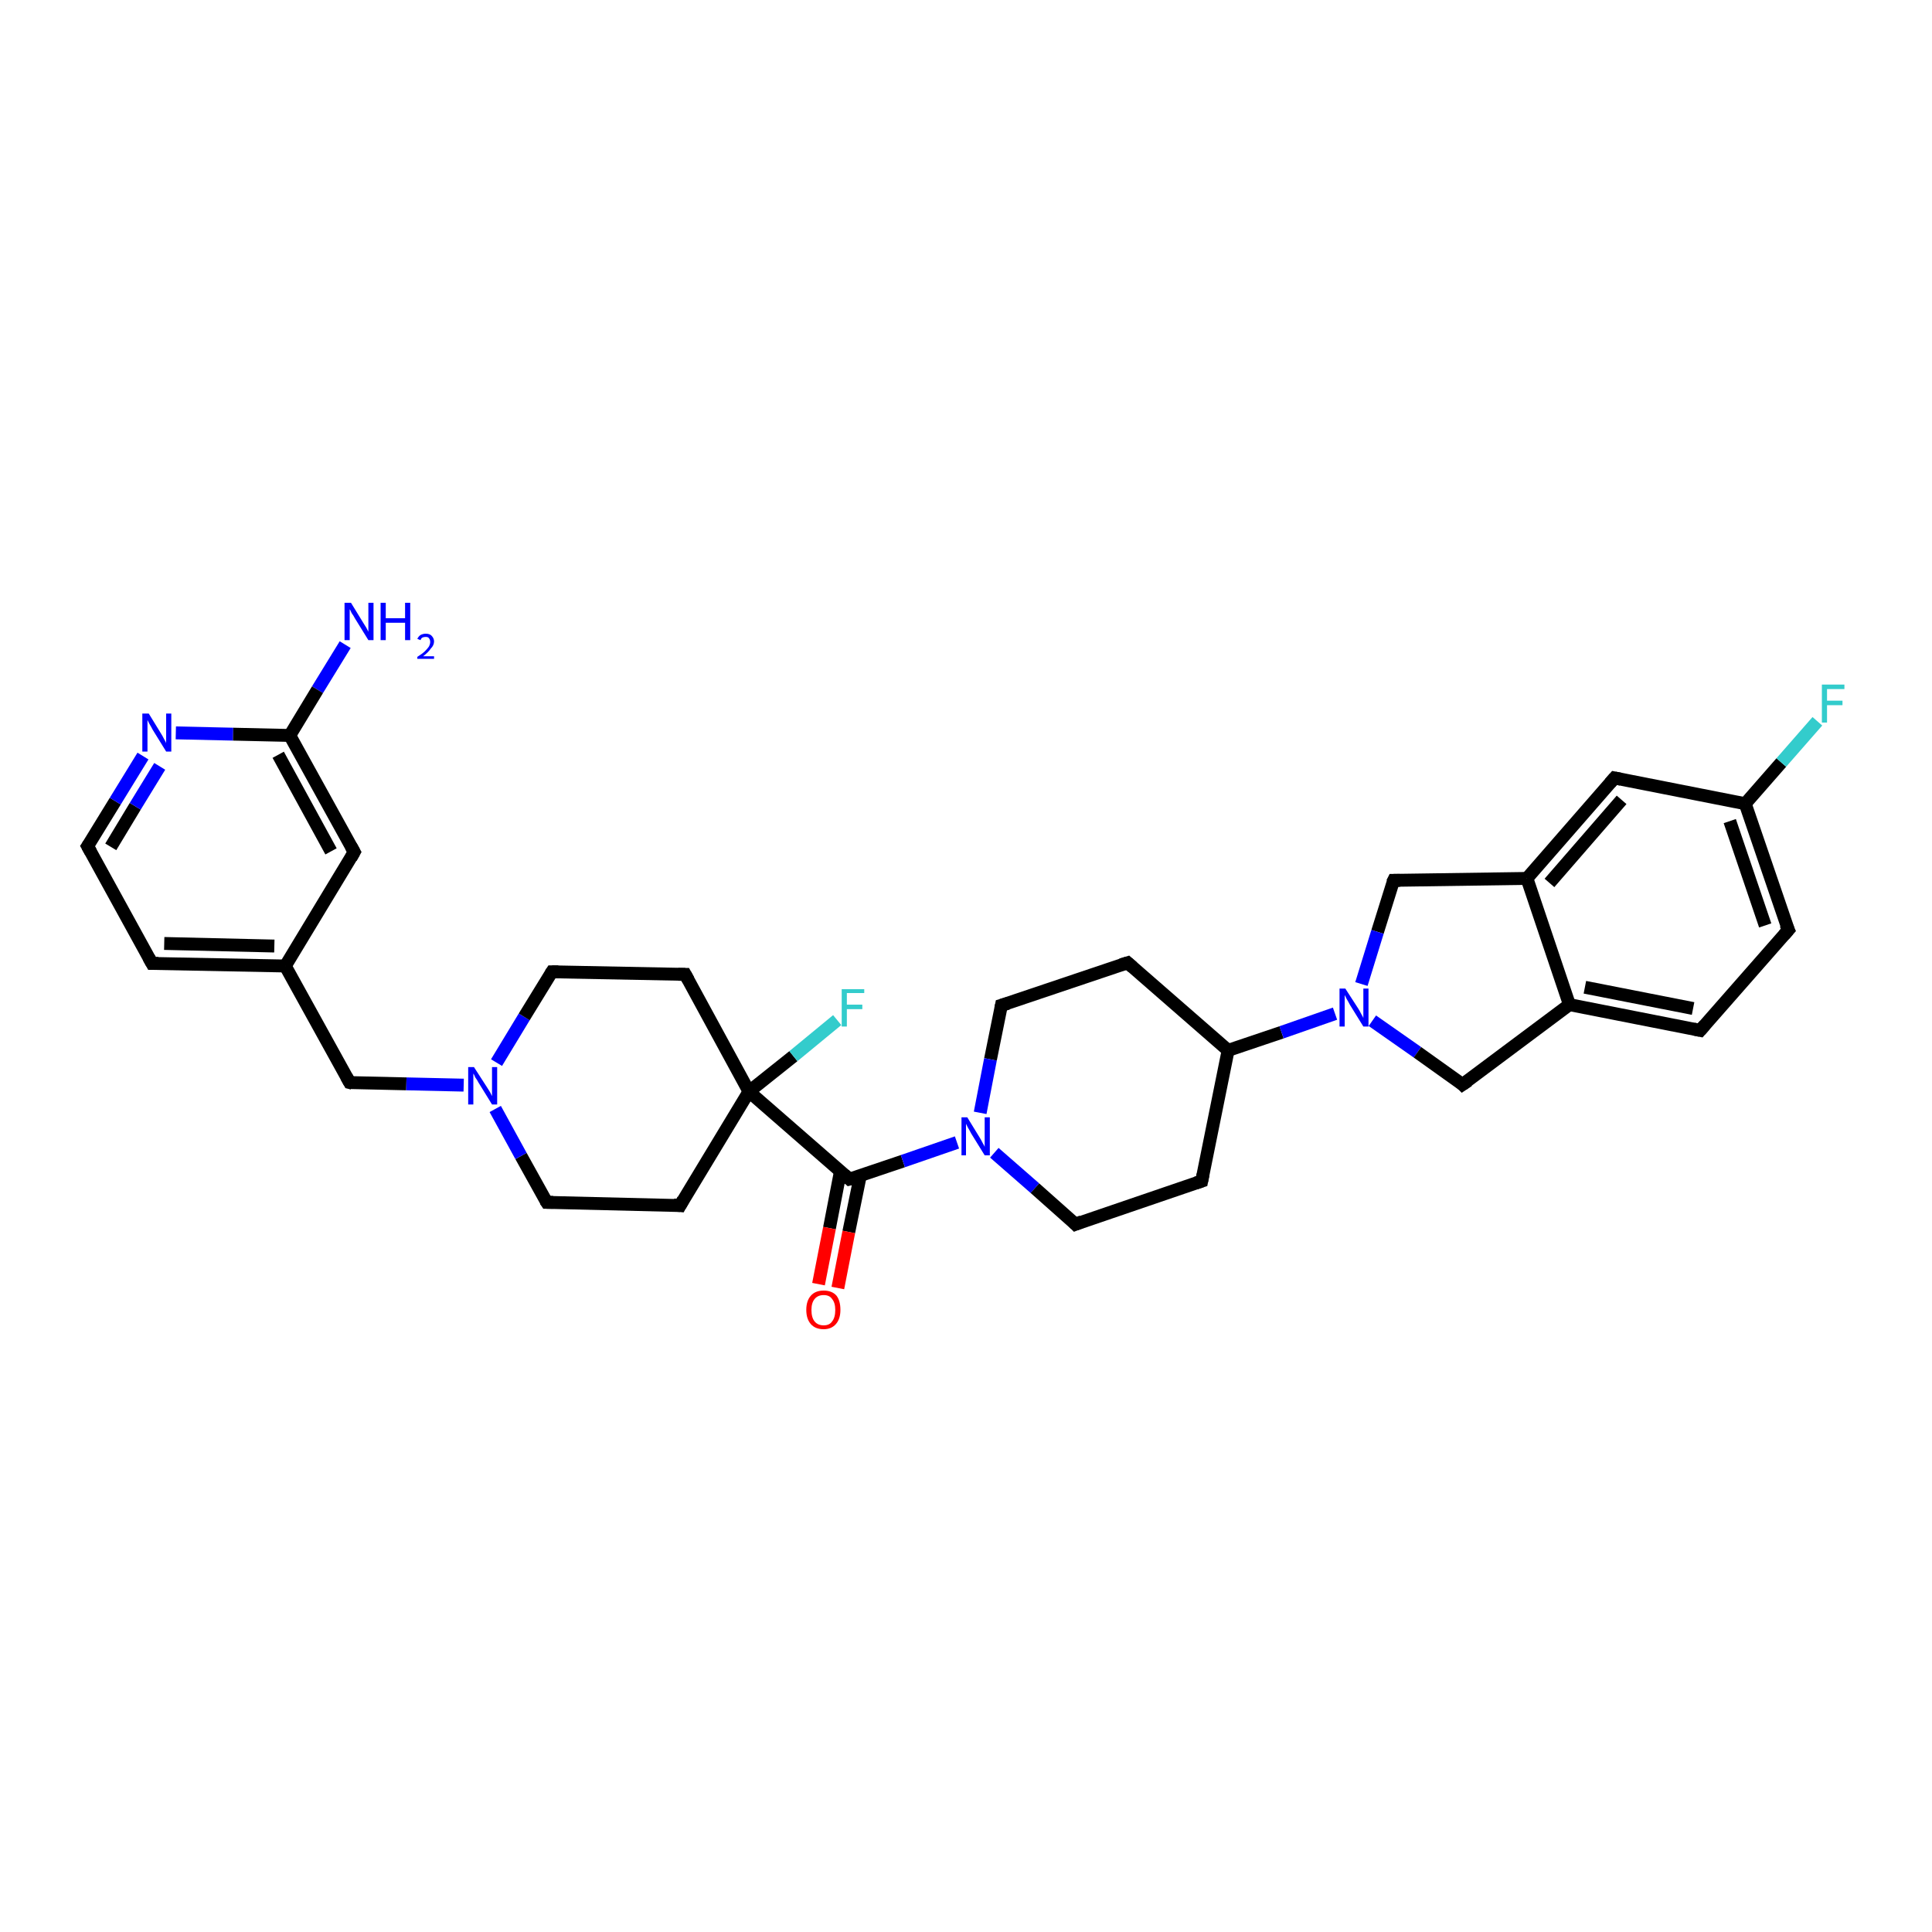 <?xml version='1.0' encoding='iso-8859-1'?>
<svg version='1.1' baseProfile='full'
              xmlns='http://www.w3.org/2000/svg'
                      xmlns:rdkit='http://www.rdkit.org/xml'
                      xmlns:xlink='http://www.w3.org/1999/xlink'
                  xml:space='preserve'
width='300px' height='300px' viewBox='0 0 300 300'>
<!-- END OF HEADER -->
<rect style='opacity:1.0;fill:#FFFFFF;stroke:none' width='300.0' height='300.0' x='0.0' y='0.0'> </rect>
<path class='bond-0 atom-0 atom-1' d='M 53.6,100.1 L 49.3,107.1' style='fill:none;fill-rule:evenodd;stroke:#0000FF;stroke-width:2.0px;stroke-linecap:butt;stroke-linejoin:miter;stroke-opacity:1' />
<path class='bond-0 atom-0 atom-1' d='M 49.3,107.1 L 45.0,114.2' style='fill:none;fill-rule:evenodd;stroke:#000000;stroke-width:2.0px;stroke-linecap:butt;stroke-linejoin:miter;stroke-opacity:1' />
<path class='bond-1 atom-1 atom-2' d='M 45.0,114.2 L 55.0,132.3' style='fill:none;fill-rule:evenodd;stroke:#000000;stroke-width:2.0px;stroke-linecap:butt;stroke-linejoin:miter;stroke-opacity:1' />
<path class='bond-1 atom-1 atom-2' d='M 43.2,117.2 L 51.4,132.2' style='fill:none;fill-rule:evenodd;stroke:#000000;stroke-width:2.0px;stroke-linecap:butt;stroke-linejoin:miter;stroke-opacity:1' />
<path class='bond-2 atom-2 atom-3' d='M 55.0,132.3 L 44.3,150.0' style='fill:none;fill-rule:evenodd;stroke:#000000;stroke-width:2.0px;stroke-linecap:butt;stroke-linejoin:miter;stroke-opacity:1' />
<path class='bond-3 atom-3 atom-4' d='M 44.3,150.0 L 54.3,168.1' style='fill:none;fill-rule:evenodd;stroke:#000000;stroke-width:2.0px;stroke-linecap:butt;stroke-linejoin:miter;stroke-opacity:1' />
<path class='bond-4 atom-4 atom-5' d='M 54.3,168.1 L 63.1,168.3' style='fill:none;fill-rule:evenodd;stroke:#000000;stroke-width:2.0px;stroke-linecap:butt;stroke-linejoin:miter;stroke-opacity:1' />
<path class='bond-4 atom-4 atom-5' d='M 63.1,168.3 L 72.0,168.5' style='fill:none;fill-rule:evenodd;stroke:#0000FF;stroke-width:2.0px;stroke-linecap:butt;stroke-linejoin:miter;stroke-opacity:1' />
<path class='bond-5 atom-5 atom-6' d='M 77.1,165.0 L 81.4,157.9' style='fill:none;fill-rule:evenodd;stroke:#0000FF;stroke-width:2.0px;stroke-linecap:butt;stroke-linejoin:miter;stroke-opacity:1' />
<path class='bond-5 atom-5 atom-6' d='M 81.4,157.9 L 85.7,150.9' style='fill:none;fill-rule:evenodd;stroke:#000000;stroke-width:2.0px;stroke-linecap:butt;stroke-linejoin:miter;stroke-opacity:1' />
<path class='bond-6 atom-6 atom-7' d='M 85.7,150.9 L 106.4,151.3' style='fill:none;fill-rule:evenodd;stroke:#000000;stroke-width:2.0px;stroke-linecap:butt;stroke-linejoin:miter;stroke-opacity:1' />
<path class='bond-7 atom-7 atom-8' d='M 106.4,151.3 L 116.3,169.5' style='fill:none;fill-rule:evenodd;stroke:#000000;stroke-width:2.0px;stroke-linecap:butt;stroke-linejoin:miter;stroke-opacity:1' />
<path class='bond-8 atom-8 atom-9' d='M 116.3,169.5 L 123.2,164.0' style='fill:none;fill-rule:evenodd;stroke:#000000;stroke-width:2.0px;stroke-linecap:butt;stroke-linejoin:miter;stroke-opacity:1' />
<path class='bond-8 atom-8 atom-9' d='M 123.2,164.0 L 130.0,158.4' style='fill:none;fill-rule:evenodd;stroke:#33CCCC;stroke-width:2.0px;stroke-linecap:butt;stroke-linejoin:miter;stroke-opacity:1' />
<path class='bond-9 atom-8 atom-10' d='M 116.3,169.5 L 105.6,187.2' style='fill:none;fill-rule:evenodd;stroke:#000000;stroke-width:2.0px;stroke-linecap:butt;stroke-linejoin:miter;stroke-opacity:1' />
<path class='bond-10 atom-10 atom-11' d='M 105.6,187.2 L 84.9,186.7' style='fill:none;fill-rule:evenodd;stroke:#000000;stroke-width:2.0px;stroke-linecap:butt;stroke-linejoin:miter;stroke-opacity:1' />
<path class='bond-11 atom-8 atom-12' d='M 116.3,169.5 L 131.9,183.1' style='fill:none;fill-rule:evenodd;stroke:#000000;stroke-width:2.0px;stroke-linecap:butt;stroke-linejoin:miter;stroke-opacity:1' />
<path class='bond-12 atom-12 atom-13' d='M 130.5,181.9 L 128.8,190.7' style='fill:none;fill-rule:evenodd;stroke:#000000;stroke-width:2.0px;stroke-linecap:butt;stroke-linejoin:miter;stroke-opacity:1' />
<path class='bond-12 atom-12 atom-13' d='M 128.8,190.7 L 127.1,199.4' style='fill:none;fill-rule:evenodd;stroke:#FF0000;stroke-width:2.0px;stroke-linecap:butt;stroke-linejoin:miter;stroke-opacity:1' />
<path class='bond-12 atom-12 atom-13' d='M 133.6,182.5 L 131.8,191.3' style='fill:none;fill-rule:evenodd;stroke:#000000;stroke-width:2.0px;stroke-linecap:butt;stroke-linejoin:miter;stroke-opacity:1' />
<path class='bond-12 atom-12 atom-13' d='M 131.8,191.3 L 130.1,200.0' style='fill:none;fill-rule:evenodd;stroke:#FF0000;stroke-width:2.0px;stroke-linecap:butt;stroke-linejoin:miter;stroke-opacity:1' />
<path class='bond-13 atom-12 atom-14' d='M 131.9,183.1 L 140.2,180.3' style='fill:none;fill-rule:evenodd;stroke:#000000;stroke-width:2.0px;stroke-linecap:butt;stroke-linejoin:miter;stroke-opacity:1' />
<path class='bond-13 atom-12 atom-14' d='M 140.2,180.3 L 148.6,177.4' style='fill:none;fill-rule:evenodd;stroke:#0000FF;stroke-width:2.0px;stroke-linecap:butt;stroke-linejoin:miter;stroke-opacity:1' />
<path class='bond-14 atom-14 atom-15' d='M 154.4,179.0 L 160.7,184.5' style='fill:none;fill-rule:evenodd;stroke:#0000FF;stroke-width:2.0px;stroke-linecap:butt;stroke-linejoin:miter;stroke-opacity:1' />
<path class='bond-14 atom-14 atom-15' d='M 160.7,184.5 L 167.0,190.1' style='fill:none;fill-rule:evenodd;stroke:#000000;stroke-width:2.0px;stroke-linecap:butt;stroke-linejoin:miter;stroke-opacity:1' />
<path class='bond-15 atom-15 atom-16' d='M 167.0,190.1 L 186.6,183.4' style='fill:none;fill-rule:evenodd;stroke:#000000;stroke-width:2.0px;stroke-linecap:butt;stroke-linejoin:miter;stroke-opacity:1' />
<path class='bond-16 atom-16 atom-17' d='M 186.6,183.4 L 190.7,163.1' style='fill:none;fill-rule:evenodd;stroke:#000000;stroke-width:2.0px;stroke-linecap:butt;stroke-linejoin:miter;stroke-opacity:1' />
<path class='bond-17 atom-17 atom-18' d='M 190.7,163.1 L 175.1,149.5' style='fill:none;fill-rule:evenodd;stroke:#000000;stroke-width:2.0px;stroke-linecap:butt;stroke-linejoin:miter;stroke-opacity:1' />
<path class='bond-18 atom-18 atom-19' d='M 175.1,149.5 L 155.5,156.1' style='fill:none;fill-rule:evenodd;stroke:#000000;stroke-width:2.0px;stroke-linecap:butt;stroke-linejoin:miter;stroke-opacity:1' />
<path class='bond-19 atom-17 atom-20' d='M 190.7,163.1 L 199.0,160.3' style='fill:none;fill-rule:evenodd;stroke:#000000;stroke-width:2.0px;stroke-linecap:butt;stroke-linejoin:miter;stroke-opacity:1' />
<path class='bond-19 atom-17 atom-20' d='M 199.0,160.3 L 207.3,157.4' style='fill:none;fill-rule:evenodd;stroke:#0000FF;stroke-width:2.0px;stroke-linecap:butt;stroke-linejoin:miter;stroke-opacity:1' />
<path class='bond-20 atom-20 atom-21' d='M 213.1,158.5 L 220.1,163.4' style='fill:none;fill-rule:evenodd;stroke:#0000FF;stroke-width:2.0px;stroke-linecap:butt;stroke-linejoin:miter;stroke-opacity:1' />
<path class='bond-20 atom-20 atom-21' d='M 220.1,163.4 L 227.1,168.4' style='fill:none;fill-rule:evenodd;stroke:#000000;stroke-width:2.0px;stroke-linecap:butt;stroke-linejoin:miter;stroke-opacity:1' />
<path class='bond-21 atom-21 atom-22' d='M 227.1,168.4 L 243.7,156.0' style='fill:none;fill-rule:evenodd;stroke:#000000;stroke-width:2.0px;stroke-linecap:butt;stroke-linejoin:miter;stroke-opacity:1' />
<path class='bond-22 atom-22 atom-23' d='M 243.7,156.0 L 264.0,160.0' style='fill:none;fill-rule:evenodd;stroke:#000000;stroke-width:2.0px;stroke-linecap:butt;stroke-linejoin:miter;stroke-opacity:1' />
<path class='bond-22 atom-22 atom-23' d='M 246.1,153.3 L 262.9,156.6' style='fill:none;fill-rule:evenodd;stroke:#000000;stroke-width:2.0px;stroke-linecap:butt;stroke-linejoin:miter;stroke-opacity:1' />
<path class='bond-23 atom-23 atom-24' d='M 264.0,160.0 L 277.7,144.4' style='fill:none;fill-rule:evenodd;stroke:#000000;stroke-width:2.0px;stroke-linecap:butt;stroke-linejoin:miter;stroke-opacity:1' />
<path class='bond-24 atom-24 atom-25' d='M 277.7,144.4 L 271.0,124.8' style='fill:none;fill-rule:evenodd;stroke:#000000;stroke-width:2.0px;stroke-linecap:butt;stroke-linejoin:miter;stroke-opacity:1' />
<path class='bond-24 atom-24 atom-25' d='M 274.1,143.7 L 268.6,127.5' style='fill:none;fill-rule:evenodd;stroke:#000000;stroke-width:2.0px;stroke-linecap:butt;stroke-linejoin:miter;stroke-opacity:1' />
<path class='bond-25 atom-25 atom-26' d='M 271.0,124.8 L 276.6,118.4' style='fill:none;fill-rule:evenodd;stroke:#000000;stroke-width:2.0px;stroke-linecap:butt;stroke-linejoin:miter;stroke-opacity:1' />
<path class='bond-25 atom-25 atom-26' d='M 276.6,118.4 L 282.2,112.0' style='fill:none;fill-rule:evenodd;stroke:#33CCCC;stroke-width:2.0px;stroke-linecap:butt;stroke-linejoin:miter;stroke-opacity:1' />
<path class='bond-26 atom-25 atom-27' d='M 271.0,124.8 L 250.7,120.8' style='fill:none;fill-rule:evenodd;stroke:#000000;stroke-width:2.0px;stroke-linecap:butt;stroke-linejoin:miter;stroke-opacity:1' />
<path class='bond-27 atom-27 atom-28' d='M 250.7,120.8 L 237.1,136.4' style='fill:none;fill-rule:evenodd;stroke:#000000;stroke-width:2.0px;stroke-linecap:butt;stroke-linejoin:miter;stroke-opacity:1' />
<path class='bond-27 atom-27 atom-28' d='M 251.8,124.2 L 240.6,137.1' style='fill:none;fill-rule:evenodd;stroke:#000000;stroke-width:2.0px;stroke-linecap:butt;stroke-linejoin:miter;stroke-opacity:1' />
<path class='bond-28 atom-28 atom-29' d='M 237.1,136.4 L 216.4,136.7' style='fill:none;fill-rule:evenodd;stroke:#000000;stroke-width:2.0px;stroke-linecap:butt;stroke-linejoin:miter;stroke-opacity:1' />
<path class='bond-29 atom-3 atom-30' d='M 44.3,150.0 L 23.6,149.6' style='fill:none;fill-rule:evenodd;stroke:#000000;stroke-width:2.0px;stroke-linecap:butt;stroke-linejoin:miter;stroke-opacity:1' />
<path class='bond-29 atom-3 atom-30' d='M 42.6,146.9 L 25.5,146.5' style='fill:none;fill-rule:evenodd;stroke:#000000;stroke-width:2.0px;stroke-linecap:butt;stroke-linejoin:miter;stroke-opacity:1' />
<path class='bond-30 atom-30 atom-31' d='M 23.6,149.6 L 13.6,131.4' style='fill:none;fill-rule:evenodd;stroke:#000000;stroke-width:2.0px;stroke-linecap:butt;stroke-linejoin:miter;stroke-opacity:1' />
<path class='bond-31 atom-31 atom-32' d='M 13.6,131.4 L 17.9,124.4' style='fill:none;fill-rule:evenodd;stroke:#000000;stroke-width:2.0px;stroke-linecap:butt;stroke-linejoin:miter;stroke-opacity:1' />
<path class='bond-31 atom-31 atom-32' d='M 17.9,124.4 L 22.2,117.4' style='fill:none;fill-rule:evenodd;stroke:#0000FF;stroke-width:2.0px;stroke-linecap:butt;stroke-linejoin:miter;stroke-opacity:1' />
<path class='bond-31 atom-31 atom-32' d='M 17.2,131.5 L 21.0,125.2' style='fill:none;fill-rule:evenodd;stroke:#000000;stroke-width:2.0px;stroke-linecap:butt;stroke-linejoin:miter;stroke-opacity:1' />
<path class='bond-31 atom-31 atom-32' d='M 21.0,125.2 L 24.8,119.0' style='fill:none;fill-rule:evenodd;stroke:#0000FF;stroke-width:2.0px;stroke-linecap:butt;stroke-linejoin:miter;stroke-opacity:1' />
<path class='bond-32 atom-32 atom-1' d='M 27.3,113.8 L 36.2,114.0' style='fill:none;fill-rule:evenodd;stroke:#0000FF;stroke-width:2.0px;stroke-linecap:butt;stroke-linejoin:miter;stroke-opacity:1' />
<path class='bond-32 atom-32 atom-1' d='M 36.2,114.0 L 45.0,114.2' style='fill:none;fill-rule:evenodd;stroke:#000000;stroke-width:2.0px;stroke-linecap:butt;stroke-linejoin:miter;stroke-opacity:1' />
<path class='bond-33 atom-11 atom-5' d='M 84.9,186.7 L 80.9,179.5' style='fill:none;fill-rule:evenodd;stroke:#000000;stroke-width:2.0px;stroke-linecap:butt;stroke-linejoin:miter;stroke-opacity:1' />
<path class='bond-33 atom-11 atom-5' d='M 80.9,179.5 L 76.9,172.2' style='fill:none;fill-rule:evenodd;stroke:#0000FF;stroke-width:2.0px;stroke-linecap:butt;stroke-linejoin:miter;stroke-opacity:1' />
<path class='bond-34 atom-19 atom-14' d='M 155.5,156.1 L 153.8,164.5' style='fill:none;fill-rule:evenodd;stroke:#000000;stroke-width:2.0px;stroke-linecap:butt;stroke-linejoin:miter;stroke-opacity:1' />
<path class='bond-34 atom-19 atom-14' d='M 153.8,164.5 L 152.2,172.8' style='fill:none;fill-rule:evenodd;stroke:#0000FF;stroke-width:2.0px;stroke-linecap:butt;stroke-linejoin:miter;stroke-opacity:1' />
<path class='bond-35 atom-29 atom-20' d='M 216.4,136.7 L 213.9,144.7' style='fill:none;fill-rule:evenodd;stroke:#000000;stroke-width:2.0px;stroke-linecap:butt;stroke-linejoin:miter;stroke-opacity:1' />
<path class='bond-35 atom-29 atom-20' d='M 213.9,144.7 L 211.4,152.8' style='fill:none;fill-rule:evenodd;stroke:#0000FF;stroke-width:2.0px;stroke-linecap:butt;stroke-linejoin:miter;stroke-opacity:1' />
<path class='bond-36 atom-28 atom-22' d='M 237.1,136.4 L 243.7,156.0' style='fill:none;fill-rule:evenodd;stroke:#000000;stroke-width:2.0px;stroke-linecap:butt;stroke-linejoin:miter;stroke-opacity:1' />
<path d='M 54.5,131.4 L 55.0,132.3 L 54.5,133.2' style='fill:none;stroke:#000000;stroke-width:2.0px;stroke-linecap:butt;stroke-linejoin:miter;stroke-opacity:1;' />
<path d='M 53.8,167.2 L 54.3,168.1 L 54.7,168.2' style='fill:none;stroke:#000000;stroke-width:2.0px;stroke-linecap:butt;stroke-linejoin:miter;stroke-opacity:1;' />
<path d='M 85.5,151.2 L 85.7,150.9 L 86.7,150.9' style='fill:none;stroke:#000000;stroke-width:2.0px;stroke-linecap:butt;stroke-linejoin:miter;stroke-opacity:1;' />
<path d='M 105.3,151.3 L 106.4,151.3 L 106.9,152.2' style='fill:none;stroke:#000000;stroke-width:2.0px;stroke-linecap:butt;stroke-linejoin:miter;stroke-opacity:1;' />
<path d='M 106.1,186.3 L 105.6,187.2 L 104.6,187.1' style='fill:none;stroke:#000000;stroke-width:2.0px;stroke-linecap:butt;stroke-linejoin:miter;stroke-opacity:1;' />
<path d='M 85.9,186.7 L 84.9,186.7 L 84.7,186.4' style='fill:none;stroke:#000000;stroke-width:2.0px;stroke-linecap:butt;stroke-linejoin:miter;stroke-opacity:1;' />
<path d='M 131.1,182.4 L 131.9,183.1 L 132.3,183.0' style='fill:none;stroke:#000000;stroke-width:2.0px;stroke-linecap:butt;stroke-linejoin:miter;stroke-opacity:1;' />
<path d='M 166.7,189.8 L 167.0,190.1 L 168.0,189.7' style='fill:none;stroke:#000000;stroke-width:2.0px;stroke-linecap:butt;stroke-linejoin:miter;stroke-opacity:1;' />
<path d='M 185.7,183.7 L 186.6,183.4 L 186.8,182.4' style='fill:none;stroke:#000000;stroke-width:2.0px;stroke-linecap:butt;stroke-linejoin:miter;stroke-opacity:1;' />
<path d='M 175.9,150.2 L 175.1,149.5 L 174.1,149.8' style='fill:none;stroke:#000000;stroke-width:2.0px;stroke-linecap:butt;stroke-linejoin:miter;stroke-opacity:1;' />
<path d='M 156.5,155.8 L 155.5,156.1 L 155.4,156.6' style='fill:none;stroke:#000000;stroke-width:2.0px;stroke-linecap:butt;stroke-linejoin:miter;stroke-opacity:1;' />
<path d='M 226.8,168.1 L 227.1,168.4 L 228.0,167.8' style='fill:none;stroke:#000000;stroke-width:2.0px;stroke-linecap:butt;stroke-linejoin:miter;stroke-opacity:1;' />
<path d='M 263.0,159.8 L 264.0,160.0 L 264.7,159.2' style='fill:none;stroke:#000000;stroke-width:2.0px;stroke-linecap:butt;stroke-linejoin:miter;stroke-opacity:1;' />
<path d='M 277.0,145.2 L 277.7,144.4 L 277.3,143.5' style='fill:none;stroke:#000000;stroke-width:2.0px;stroke-linecap:butt;stroke-linejoin:miter;stroke-opacity:1;' />
<path d='M 251.7,121.0 L 250.7,120.8 L 250.0,121.6' style='fill:none;stroke:#000000;stroke-width:2.0px;stroke-linecap:butt;stroke-linejoin:miter;stroke-opacity:1;' />
<path d='M 217.4,136.7 L 216.4,136.7 L 216.2,137.1' style='fill:none;stroke:#000000;stroke-width:2.0px;stroke-linecap:butt;stroke-linejoin:miter;stroke-opacity:1;' />
<path d='M 24.6,149.6 L 23.6,149.6 L 23.1,148.7' style='fill:none;stroke:#000000;stroke-width:2.0px;stroke-linecap:butt;stroke-linejoin:miter;stroke-opacity:1;' />
<path d='M 14.1,132.3 L 13.6,131.4 L 13.8,131.1' style='fill:none;stroke:#000000;stroke-width:2.0px;stroke-linecap:butt;stroke-linejoin:miter;stroke-opacity:1;' />
<path class='atom-0' d='M 54.5 93.6
L 56.4 96.7
Q 56.6 97.0, 56.9 97.5
Q 57.2 98.1, 57.2 98.1
L 57.2 93.6
L 58.0 93.6
L 58.0 99.4
L 57.2 99.4
L 55.1 96.0
Q 54.9 95.6, 54.6 95.2
Q 54.4 94.7, 54.3 94.6
L 54.3 99.4
L 53.5 99.4
L 53.5 93.6
L 54.5 93.6
' fill='#0000FF'/>
<path class='atom-0' d='M 59.1 93.6
L 59.9 93.6
L 59.9 96.0
L 62.9 96.0
L 62.9 93.6
L 63.7 93.6
L 63.7 99.4
L 62.9 99.4
L 62.9 96.7
L 59.9 96.7
L 59.9 99.4
L 59.1 99.4
L 59.1 93.6
' fill='#0000FF'/>
<path class='atom-0' d='M 64.8 99.2
Q 65.0 98.8, 65.3 98.6
Q 65.7 98.4, 66.1 98.4
Q 66.7 98.4, 67.0 98.7
Q 67.4 99.1, 67.4 99.6
Q 67.4 100.2, 66.9 100.7
Q 66.5 101.3, 65.7 101.9
L 67.4 101.9
L 67.4 102.3
L 64.8 102.3
L 64.8 102.0
Q 65.6 101.5, 66.0 101.1
Q 66.4 100.7, 66.6 100.4
Q 66.8 100.0, 66.8 99.7
Q 66.8 99.3, 66.6 99.1
Q 66.5 98.9, 66.1 98.9
Q 65.8 98.9, 65.6 99.0
Q 65.4 99.1, 65.3 99.4
L 64.8 99.2
' fill='#0000FF'/>
<path class='atom-5' d='M 73.6 165.7
L 75.6 168.8
Q 75.8 169.1, 76.1 169.6
Q 76.4 170.2, 76.4 170.2
L 76.4 165.7
L 77.2 165.7
L 77.2 171.5
L 76.4 171.5
L 74.3 168.1
Q 74.1 167.7, 73.8 167.3
Q 73.6 166.8, 73.5 166.7
L 73.5 171.5
L 72.7 171.5
L 72.7 165.7
L 73.6 165.7
' fill='#0000FF'/>
<path class='atom-9' d='M 130.7 153.6
L 134.2 153.6
L 134.2 154.2
L 131.5 154.2
L 131.5 156.0
L 133.9 156.0
L 133.9 156.7
L 131.5 156.7
L 131.5 159.4
L 130.7 159.4
L 130.7 153.6
' fill='#33CCCC'/>
<path class='atom-13' d='M 125.2 203.4
Q 125.2 202.0, 125.9 201.2
Q 126.6 200.4, 127.9 200.4
Q 129.2 200.4, 129.9 201.2
Q 130.5 202.0, 130.5 203.4
Q 130.5 204.8, 129.8 205.6
Q 129.1 206.4, 127.9 206.4
Q 126.6 206.4, 125.9 205.6
Q 125.2 204.8, 125.2 203.4
M 127.9 205.8
Q 128.8 205.8, 129.2 205.2
Q 129.7 204.6, 129.7 203.4
Q 129.7 202.3, 129.2 201.7
Q 128.8 201.1, 127.9 201.1
Q 127.0 201.1, 126.5 201.7
Q 126.0 202.3, 126.0 203.4
Q 126.0 204.6, 126.5 205.2
Q 127.0 205.8, 127.9 205.8
' fill='#FF0000'/>
<path class='atom-14' d='M 150.2 173.5
L 152.1 176.6
Q 152.3 176.9, 152.6 177.5
Q 152.9 178.0, 152.9 178.1
L 152.9 173.5
L 153.7 173.5
L 153.7 179.4
L 152.9 179.4
L 150.8 176.0
Q 150.6 175.6, 150.3 175.1
Q 150.1 174.7, 150.0 174.5
L 150.0 179.4
L 149.3 179.4
L 149.3 173.5
L 150.2 173.5
' fill='#0000FF'/>
<path class='atom-20' d='M 208.9 153.5
L 210.9 156.6
Q 211.1 156.9, 211.4 157.5
Q 211.7 158.0, 211.7 158.1
L 211.7 153.5
L 212.5 153.5
L 212.5 159.4
L 211.7 159.4
L 209.6 156.0
Q 209.4 155.6, 209.1 155.1
Q 208.9 154.7, 208.8 154.5
L 208.8 159.4
L 208.0 159.4
L 208.0 153.5
L 208.9 153.5
' fill='#0000FF'/>
<path class='atom-26' d='M 282.9 106.3
L 286.4 106.3
L 286.4 107.0
L 283.7 107.0
L 283.7 108.8
L 286.1 108.8
L 286.1 109.5
L 283.7 109.5
L 283.7 112.2
L 282.9 112.2
L 282.9 106.3
' fill='#33CCCC'/>
<path class='atom-32' d='M 23.1 110.8
L 25.0 113.9
Q 25.2 114.2, 25.5 114.8
Q 25.8 115.3, 25.8 115.4
L 25.8 110.8
L 26.6 110.8
L 26.6 116.7
L 25.8 116.7
L 23.7 113.3
Q 23.5 112.9, 23.2 112.4
Q 23.0 112.0, 22.9 111.8
L 22.9 116.7
L 22.1 116.7
L 22.1 110.8
L 23.1 110.8
' fill='#0000FF'/>
</svg>
